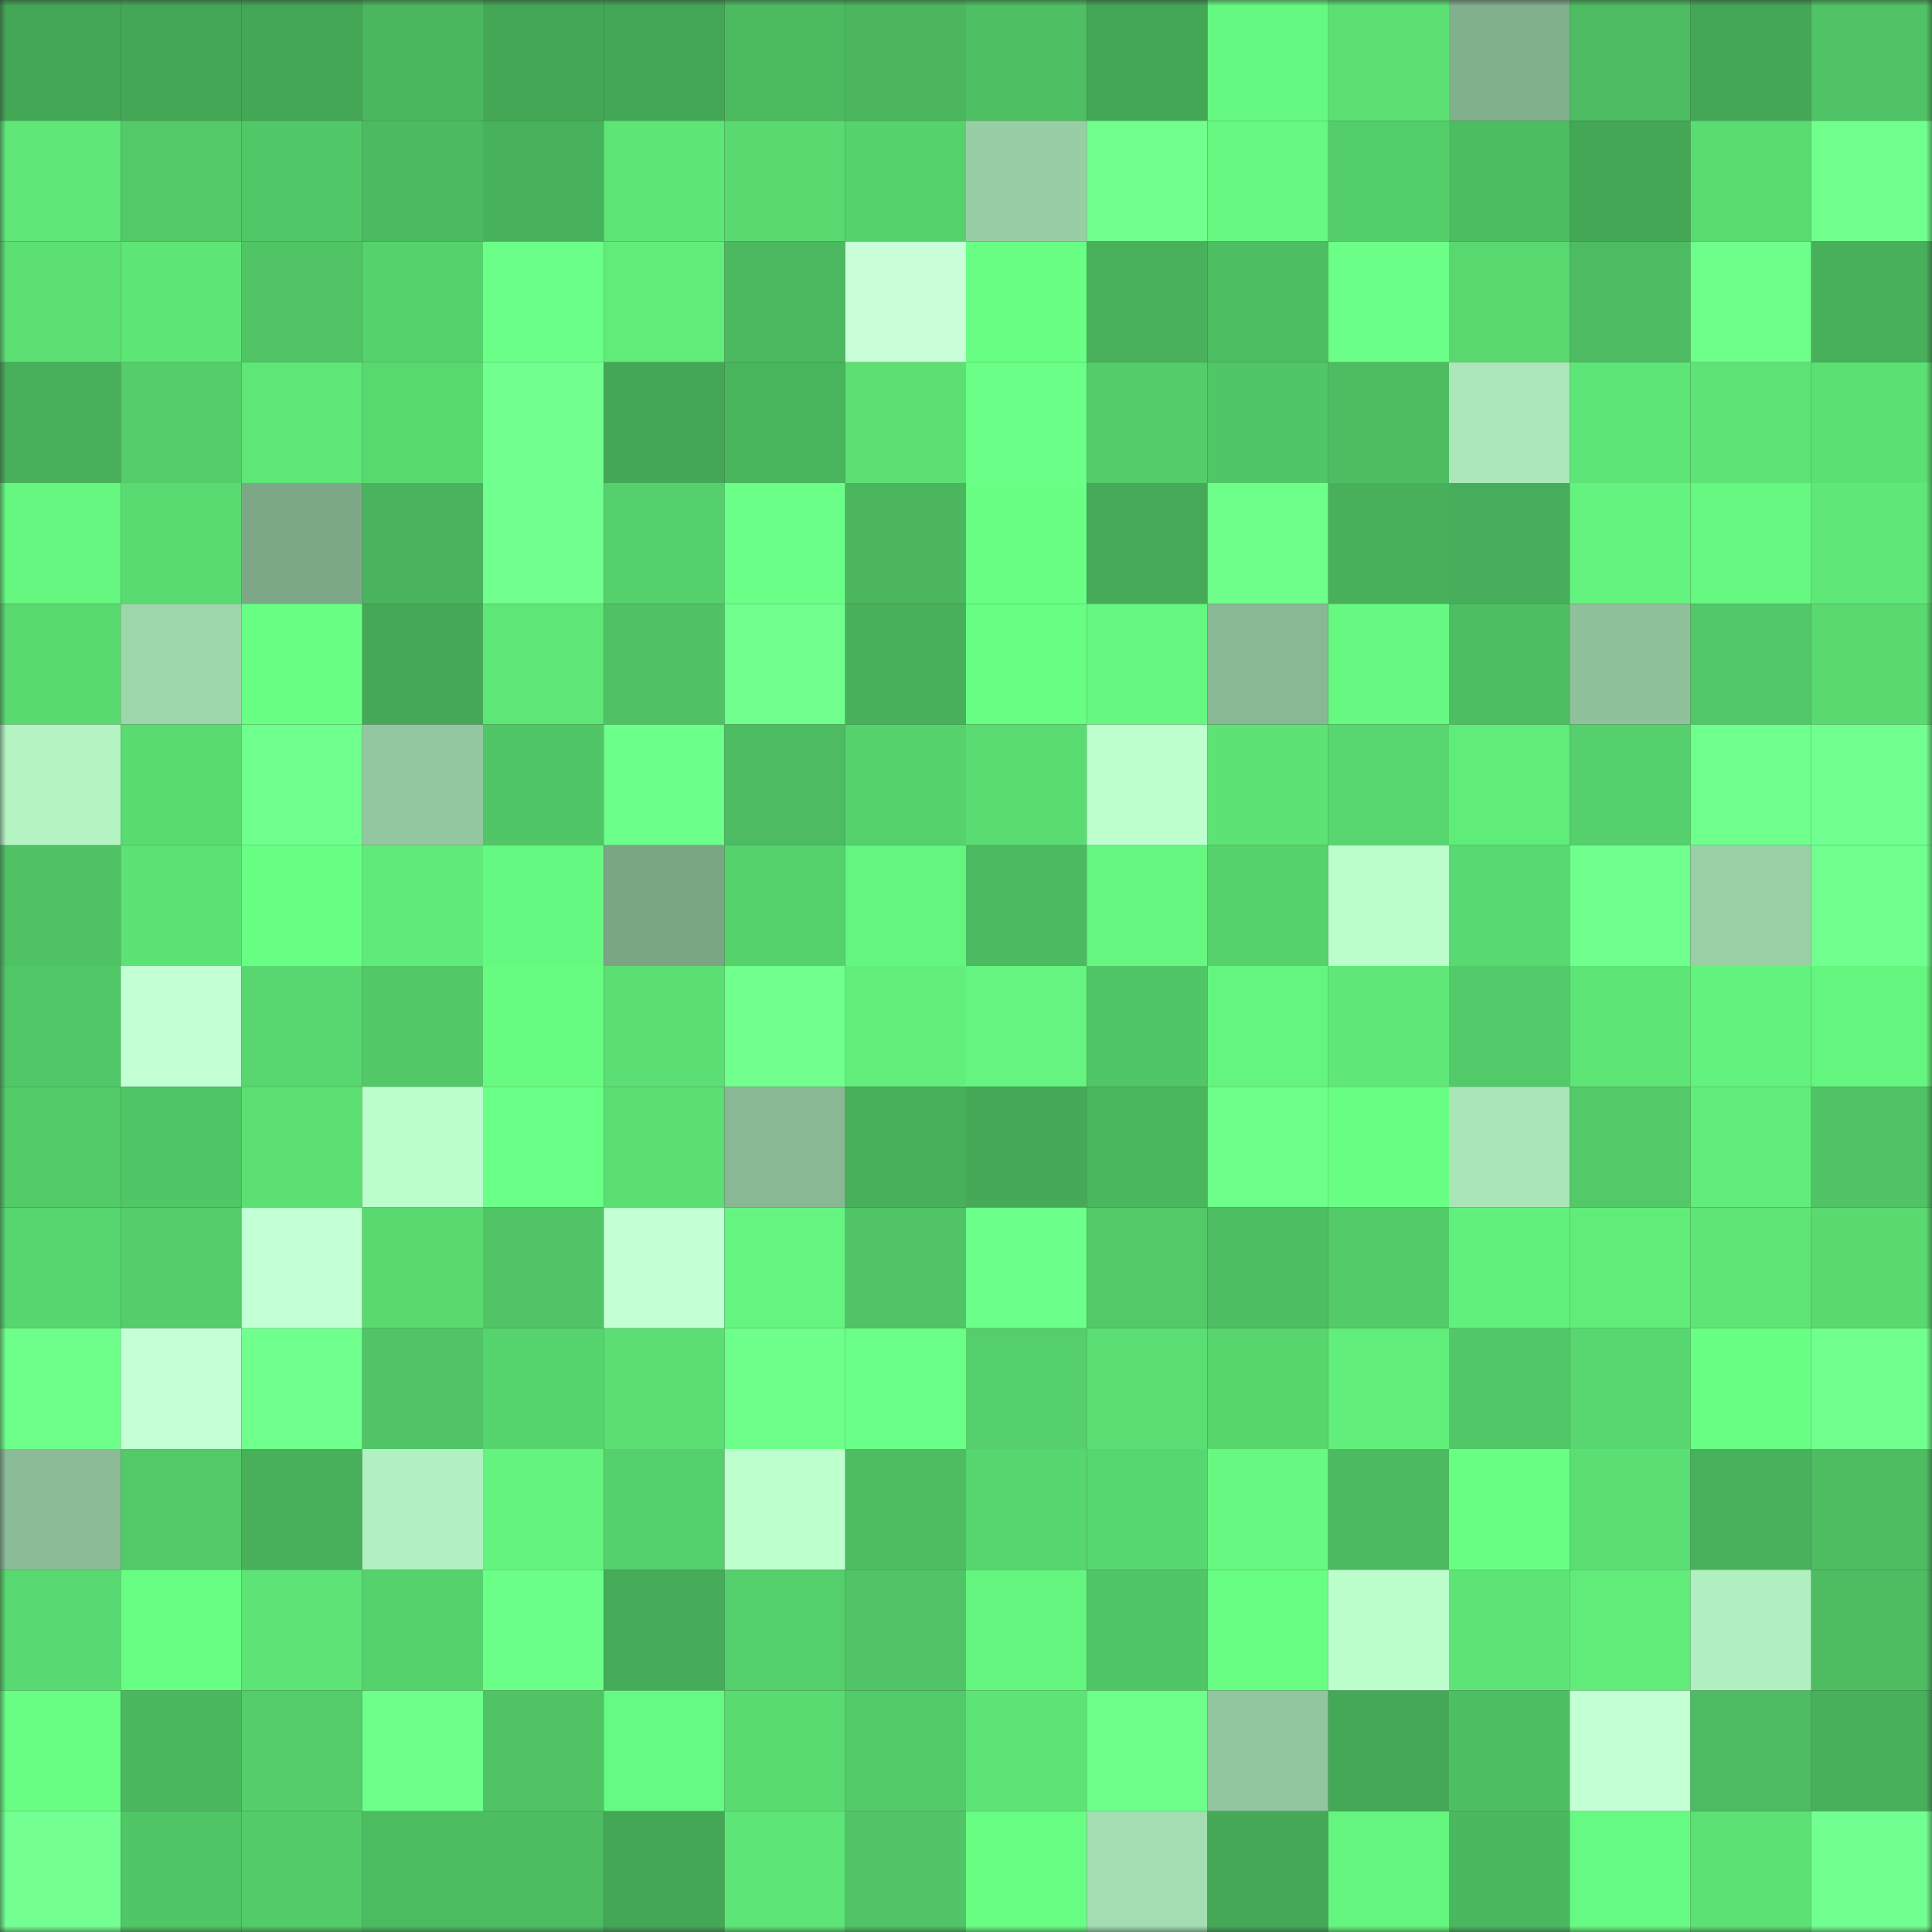<svg viewBox="0 0 160 160" fill="none" role="img" xmlns="http://www.w3.org/2000/svg" width="240" height="240" name="lens%2Cjaliyah.lens"><rect x="0" y="0" width="160" height="160" fill="#333333" stroke="none"/><mask id="246031410" mask-type="alpha" maskUnits="userSpaceOnUse" x="0" y="0" width="160" height="160"><rect width="160" height="160" fill="#FFFFFF"></rect></mask><g mask="url(#246031410)"><rect x="0" y="0" width="10" height="10" fill="#44a756"></rect><rect x="10" y="0" width="10" height="10" fill="#44a756"></rect><rect x="20" y="0" width="10" height="10" fill="#44a756"></rect><rect x="30" y="0" width="10" height="10" fill="#4bb85f"></rect><rect x="40" y="0" width="10" height="10" fill="#44a756"></rect><rect x="50" y="0" width="10" height="10" fill="#44a756"></rect><rect x="60" y="0" width="10" height="10" fill="#4cbb60"></rect><rect x="70" y="0" width="10" height="10" fill="#4bb65e"></rect><rect x="80" y="0" width="10" height="10" fill="#4ebf63"></rect><rect x="90" y="0" width="10" height="10" fill="#44a756"></rect><rect x="100" y="0" width="10" height="10" fill="#66f981"></rect><rect x="110" y="0" width="10" height="10" fill="#5ce074"></rect><rect x="120" y="0" width="10" height="10" fill="#82b08d"></rect><rect x="130" y="0" width="10" height="10" fill="#4dbb61"></rect><rect x="140" y="0" width="10" height="10" fill="#44a756"></rect><rect x="150" y="0" width="10" height="10" fill="#4fc365"></rect><rect x="0" y="10" width="10" height="10" fill="#5fe778"></rect><rect x="10" y="10" width="10" height="10" fill="#53c968"></rect><rect x="20" y="10" width="10" height="10" fill="#51c867"></rect><rect x="30" y="10" width="10" height="10" fill="#4cba60"></rect><rect x="40" y="10" width="10" height="10" fill="#48b15b"></rect><rect x="50" y="10" width="10" height="10" fill="#5de576"></rect><rect x="60" y="10" width="10" height="10" fill="#59d970"></rect><rect x="70" y="10" width="10" height="10" fill="#56d26d"></rect><rect x="80" y="10" width="10" height="10" fill="#98cea5"></rect><rect x="90" y="10" width="10" height="10" fill="#71ff8e"></rect><rect x="100" y="10" width="10" height="10" fill="#66f881"></rect><rect x="110" y="10" width="10" height="10" fill="#54ce6a"></rect><rect x="120" y="10" width="10" height="10" fill="#4dbd62"></rect><rect x="130" y="10" width="10" height="10" fill="#44a756"></rect><rect x="140" y="10" width="10" height="10" fill="#5adc72"></rect><rect x="150" y="10" width="10" height="10" fill="#70ff8d"></rect><rect x="0" y="20" width="10" height="10" fill="#5ce074"></rect><rect x="10" y="20" width="10" height="10" fill="#5de576"></rect><rect x="20" y="20" width="10" height="10" fill="#51c566"></rect><rect x="30" y="20" width="10" height="10" fill="#56d26d"></rect><rect x="40" y="20" width="10" height="10" fill="#6bff88"></rect><rect x="50" y="20" width="10" height="10" fill="#61ec7a"></rect><rect x="60" y="20" width="10" height="10" fill="#4cb960"></rect><rect x="70" y="20" width="10" height="10" fill="#c8ffd9"></rect><rect x="80" y="20" width="10" height="10" fill="#69ff84"></rect><rect x="90" y="20" width="10" height="10" fill="#49b15c"></rect><rect x="100" y="20" width="10" height="10" fill="#4ebe62"></rect><rect x="110" y="20" width="10" height="10" fill="#6cff88"></rect><rect x="120" y="20" width="10" height="10" fill="#59d870"></rect><rect x="130" y="20" width="10" height="10" fill="#4dbb61"></rect><rect x="140" y="20" width="10" height="10" fill="#6eff8b"></rect><rect x="150" y="20" width="10" height="10" fill="#48af5b"></rect><rect x="0" y="30" width="10" height="10" fill="#48af5b"></rect><rect x="10" y="30" width="10" height="10" fill="#54cd6a"></rect><rect x="20" y="30" width="10" height="10" fill="#5ee677"></rect><rect x="30" y="30" width="10" height="10" fill="#58d970"></rect><rect x="40" y="30" width="10" height="10" fill="#71ff8f"></rect><rect x="50" y="30" width="10" height="10" fill="#44a756"></rect><rect x="60" y="30" width="10" height="10" fill="#49b55d"></rect><rect x="70" y="30" width="10" height="10" fill="#5ce074"></rect><rect x="80" y="30" width="10" height="10" fill="#6bff87"></rect><rect x="90" y="30" width="10" height="10" fill="#53cc69"></rect><rect x="100" y="30" width="10" height="10" fill="#51c667"></rect><rect x="110" y="30" width="10" height="10" fill="#4ebd62"></rect><rect x="120" y="30" width="10" height="10" fill="#abe7b9"></rect><rect x="130" y="30" width="10" height="10" fill="#5ee577"></rect><rect x="140" y="30" width="10" height="10" fill="#5ee476"></rect><rect x="150" y="30" width="10" height="10" fill="#5be073"></rect><rect x="0" y="40" width="10" height="10" fill="#65f780"></rect><rect x="10" y="40" width="10" height="10" fill="#5adb71"></rect><rect x="20" y="40" width="10" height="10" fill="#7da988"></rect><rect x="30" y="40" width="10" height="10" fill="#49b35d"></rect><rect x="40" y="40" width="10" height="10" fill="#70ff8e"></rect><rect x="50" y="40" width="10" height="10" fill="#55d06c"></rect><rect x="60" y="40" width="10" height="10" fill="#6bff87"></rect><rect x="70" y="40" width="10" height="10" fill="#4bb65e"></rect><rect x="80" y="40" width="10" height="10" fill="#69ff85"></rect><rect x="90" y="40" width="10" height="10" fill="#46aa58"></rect><rect x="100" y="40" width="10" height="10" fill="#6eff8b"></rect><rect x="110" y="40" width="10" height="10" fill="#48af5b"></rect><rect x="120" y="40" width="10" height="10" fill="#47ad5a"></rect><rect x="130" y="40" width="10" height="10" fill="#64f37e"></rect><rect x="140" y="40" width="10" height="10" fill="#66f880"></rect><rect x="150" y="40" width="10" height="10" fill="#5fe778"></rect><rect x="0" y="50" width="10" height="10" fill="#59da71"></rect><rect x="10" y="50" width="10" height="10" fill="#9ed6ac"></rect><rect x="20" y="50" width="10" height="10" fill="#68ff84"></rect><rect x="30" y="50" width="10" height="10" fill="#45a857"></rect><rect x="40" y="50" width="10" height="10" fill="#5ee677"></rect><rect x="50" y="50" width="10" height="10" fill="#50c265"></rect><rect x="60" y="50" width="10" height="10" fill="#70ff8d"></rect><rect x="70" y="50" width="10" height="10" fill="#48af5b"></rect><rect x="80" y="50" width="10" height="10" fill="#68fd83"></rect><rect x="90" y="50" width="10" height="10" fill="#65f780"></rect><rect x="100" y="50" width="10" height="10" fill="#88b894"></rect><rect x="110" y="50" width="10" height="10" fill="#66f881"></rect><rect x="120" y="50" width="10" height="10" fill="#4ebe62"></rect><rect x="130" y="50" width="10" height="10" fill="#8fc19b"></rect><rect x="140" y="50" width="10" height="10" fill="#52c868"></rect><rect x="150" y="50" width="10" height="10" fill="#59d970"></rect><rect x="0" y="60" width="10" height="10" fill="#b4f4c3"></rect><rect x="10" y="60" width="10" height="10" fill="#5adb71"></rect><rect x="20" y="60" width="10" height="10" fill="#6fff8c"></rect><rect x="30" y="60" width="10" height="10" fill="#93c79f"></rect><rect x="40" y="60" width="10" height="10" fill="#51c666"></rect><rect x="50" y="60" width="10" height="10" fill="#6cff89"></rect><rect x="60" y="60" width="10" height="10" fill="#4dbb61"></rect><rect x="70" y="60" width="10" height="10" fill="#56d26d"></rect><rect x="80" y="60" width="10" height="10" fill="#5adc72"></rect><rect x="90" y="60" width="10" height="10" fill="#bdffcd"></rect><rect x="100" y="60" width="10" height="10" fill="#5de275"></rect><rect x="110" y="60" width="10" height="10" fill="#58d66f"></rect><rect x="120" y="60" width="10" height="10" fill="#60ec79"></rect><rect x="130" y="60" width="10" height="10" fill="#55d06c"></rect><rect x="140" y="60" width="10" height="10" fill="#6fff8c"></rect><rect x="150" y="60" width="10" height="10" fill="#72ff91"></rect><rect x="0" y="70" width="10" height="10" fill="#4fc264"></rect><rect x="10" y="70" width="10" height="10" fill="#5de275"></rect><rect x="20" y="70" width="10" height="10" fill="#68ff84"></rect><rect x="30" y="70" width="10" height="10" fill="#60ea79"></rect><rect x="40" y="70" width="10" height="10" fill="#66f981"></rect><rect x="50" y="70" width="10" height="10" fill="#7aa685"></rect><rect x="60" y="70" width="10" height="10" fill="#56d26d"></rect><rect x="70" y="70" width="10" height="10" fill="#64f57f"></rect><rect x="80" y="70" width="10" height="10" fill="#4bba60"></rect><rect x="90" y="70" width="10" height="10" fill="#65f780"></rect><rect x="100" y="70" width="10" height="10" fill="#56d16c"></rect><rect x="110" y="70" width="10" height="10" fill="#bbfecc"></rect><rect x="120" y="70" width="10" height="10" fill="#59d971"></rect><rect x="130" y="70" width="10" height="10" fill="#6fff8c"></rect><rect x="140" y="70" width="10" height="10" fill="#99d0a6"></rect><rect x="150" y="70" width="10" height="10" fill="#70ff8d"></rect><rect x="0" y="80" width="10" height="10" fill="#51c767"></rect><rect x="10" y="80" width="10" height="10" fill="#c2ffd2"></rect><rect x="20" y="80" width="10" height="10" fill="#58d770"></rect><rect x="30" y="80" width="10" height="10" fill="#52c867"></rect><rect x="40" y="80" width="10" height="10" fill="#67fb82"></rect><rect x="50" y="80" width="10" height="10" fill="#5bde73"></rect><rect x="60" y="80" width="10" height="10" fill="#71ff8e"></rect><rect x="70" y="80" width="10" height="10" fill="#62ee7b"></rect><rect x="80" y="80" width="10" height="10" fill="#64f47f"></rect><rect x="90" y="80" width="10" height="10" fill="#51c666"></rect><rect x="100" y="80" width="10" height="10" fill="#64f57e"></rect><rect x="110" y="80" width="10" height="10" fill="#5fe778"></rect><rect x="120" y="80" width="10" height="10" fill="#53ca69"></rect><rect x="130" y="80" width="10" height="10" fill="#5de576"></rect><rect x="140" y="80" width="10" height="10" fill="#63f27d"></rect><rect x="150" y="80" width="10" height="10" fill="#64f57f"></rect><rect x="0" y="90" width="10" height="10" fill="#53cb69"></rect><rect x="10" y="90" width="10" height="10" fill="#51c666"></rect><rect x="20" y="90" width="10" height="10" fill="#5ce074"></rect><rect x="30" y="90" width="10" height="10" fill="#bbfecc"></rect><rect x="40" y="90" width="10" height="10" fill="#6aff86"></rect><rect x="50" y="90" width="10" height="10" fill="#5bde73"></rect><rect x="60" y="90" width="10" height="10" fill="#89b994"></rect><rect x="70" y="90" width="10" height="10" fill="#48af5b"></rect><rect x="80" y="90" width="10" height="10" fill="#45a958"></rect><rect x="90" y="90" width="10" height="10" fill="#4ab75e"></rect><rect x="100" y="90" width="10" height="10" fill="#6dff8a"></rect><rect x="110" y="90" width="10" height="10" fill="#69ff84"></rect><rect x="120" y="90" width="10" height="10" fill="#a9e5b7"></rect><rect x="130" y="90" width="10" height="10" fill="#53c968"></rect><rect x="140" y="90" width="10" height="10" fill="#61ed7b"></rect><rect x="150" y="90" width="10" height="10" fill="#4fc365"></rect><rect x="0" y="100" width="10" height="10" fill="#57d56e"></rect><rect x="10" y="100" width="10" height="10" fill="#54cd6a"></rect><rect x="20" y="100" width="10" height="10" fill="#c3ffd4"></rect><rect x="30" y="100" width="10" height="10" fill="#59d970"></rect><rect x="40" y="100" width="10" height="10" fill="#51c566"></rect><rect x="50" y="100" width="10" height="10" fill="#c2ffd2"></rect><rect x="60" y="100" width="10" height="10" fill="#64f47f"></rect><rect x="70" y="100" width="10" height="10" fill="#50c466"></rect><rect x="80" y="100" width="10" height="10" fill="#6cff89"></rect><rect x="90" y="100" width="10" height="10" fill="#53c968"></rect><rect x="100" y="100" width="10" height="10" fill="#4ebe62"></rect><rect x="110" y="100" width="10" height="10" fill="#53cb69"></rect><rect x="120" y="100" width="10" height="10" fill="#62f07c"></rect><rect x="130" y="100" width="10" height="10" fill="#61ec7a"></rect><rect x="140" y="100" width="10" height="10" fill="#5ee576"></rect><rect x="150" y="100" width="10" height="10" fill="#59d970"></rect><rect x="0" y="110" width="10" height="10" fill="#6eff8b"></rect><rect x="10" y="110" width="10" height="10" fill="#c4ffd5"></rect><rect x="20" y="110" width="10" height="10" fill="#6fff8c"></rect><rect x="30" y="110" width="10" height="10" fill="#50c466"></rect><rect x="40" y="110" width="10" height="10" fill="#56d56e"></rect><rect x="50" y="110" width="10" height="10" fill="#5bde73"></rect><rect x="60" y="110" width="10" height="10" fill="#6eff8b"></rect><rect x="70" y="110" width="10" height="10" fill="#6aff86"></rect><rect x="80" y="110" width="10" height="10" fill="#55cf6b"></rect><rect x="90" y="110" width="10" height="10" fill="#5bde73"></rect><rect x="100" y="110" width="10" height="10" fill="#57d66e"></rect><rect x="110" y="110" width="10" height="10" fill="#62ee7b"></rect><rect x="120" y="110" width="10" height="10" fill="#52c767"></rect><rect x="130" y="110" width="10" height="10" fill="#58d770"></rect><rect x="140" y="110" width="10" height="10" fill="#69ff84"></rect><rect x="150" y="110" width="10" height="10" fill="#70ff8d"></rect><rect x="0" y="120" width="10" height="10" fill="#8bbc97"></rect><rect x="10" y="120" width="10" height="10" fill="#53c968"></rect><rect x="20" y="120" width="10" height="10" fill="#48b05b"></rect><rect x="30" y="120" width="10" height="10" fill="#b1f0c0"></rect><rect x="40" y="120" width="10" height="10" fill="#64f37e"></rect><rect x="50" y="120" width="10" height="10" fill="#55d06c"></rect><rect x="60" y="120" width="10" height="10" fill="#beffce"></rect><rect x="70" y="120" width="10" height="10" fill="#4ebd62"></rect><rect x="80" y="120" width="10" height="10" fill="#57d56e"></rect><rect x="90" y="120" width="10" height="10" fill="#57d76f"></rect><rect x="100" y="120" width="10" height="10" fill="#66f880"></rect><rect x="110" y="120" width="10" height="10" fill="#4cba60"></rect><rect x="120" y="120" width="10" height="10" fill="#68ff84"></rect><rect x="130" y="120" width="10" height="10" fill="#5bde73"></rect><rect x="140" y="120" width="10" height="10" fill="#48b15b"></rect><rect x="150" y="120" width="10" height="10" fill="#4ebd62"></rect><rect x="0" y="130" width="10" height="10" fill="#58d870"></rect><rect x="10" y="130" width="10" height="10" fill="#68fe83"></rect><rect x="20" y="130" width="10" height="10" fill="#5de376"></rect><rect x="30" y="130" width="10" height="10" fill="#56d26d"></rect><rect x="40" y="130" width="10" height="10" fill="#6bff87"></rect><rect x="50" y="130" width="10" height="10" fill="#46ac59"></rect><rect x="60" y="130" width="10" height="10" fill="#55cf6b"></rect><rect x="70" y="130" width="10" height="10" fill="#50c466"></rect><rect x="80" y="130" width="10" height="10" fill="#63f57e"></rect><rect x="90" y="130" width="10" height="10" fill="#51c666"></rect><rect x="100" y="130" width="10" height="10" fill="#68fe84"></rect><rect x="110" y="130" width="10" height="10" fill="#bbfecc"></rect><rect x="120" y="130" width="10" height="10" fill="#5ee476"></rect><rect x="130" y="130" width="10" height="10" fill="#61ec7a"></rect><rect x="140" y="130" width="10" height="10" fill="#b0efbf"></rect><rect x="150" y="130" width="10" height="10" fill="#4ebd62"></rect><rect x="0" y="140" width="10" height="10" fill="#68fd83"></rect><rect x="10" y="140" width="10" height="10" fill="#4bb85f"></rect><rect x="20" y="140" width="10" height="10" fill="#54cd6a"></rect><rect x="30" y="140" width="10" height="10" fill="#6dff8a"></rect><rect x="40" y="140" width="10" height="10" fill="#50c365"></rect><rect x="50" y="140" width="10" height="10" fill="#67fa82"></rect><rect x="60" y="140" width="10" height="10" fill="#5adb72"></rect><rect x="70" y="140" width="10" height="10" fill="#52ca68"></rect><rect x="80" y="140" width="10" height="10" fill="#5ee476"></rect><rect x="90" y="140" width="10" height="10" fill="#6eff8b"></rect><rect x="100" y="140" width="10" height="10" fill="#91c59e"></rect><rect x="110" y="140" width="10" height="10" fill="#45a857"></rect><rect x="120" y="140" width="10" height="10" fill="#4ebe62"></rect><rect x="130" y="140" width="10" height="10" fill="#c2ffd2"></rect><rect x="140" y="140" width="10" height="10" fill="#4cbb61"></rect><rect x="150" y="140" width="10" height="10" fill="#48af5b"></rect><rect x="0" y="150" width="10" height="10" fill="#73ff92"></rect><rect x="10" y="150" width="10" height="10" fill="#51c666"></rect><rect x="20" y="150" width="10" height="10" fill="#53cb69"></rect><rect x="30" y="150" width="10" height="10" fill="#4cbc61"></rect><rect x="40" y="150" width="10" height="10" fill="#4dbd62"></rect><rect x="50" y="150" width="10" height="10" fill="#44a756"></rect><rect x="60" y="150" width="10" height="10" fill="#5ee577"></rect><rect x="70" y="150" width="10" height="10" fill="#50c466"></rect><rect x="80" y="150" width="10" height="10" fill="#68fd83"></rect><rect x="90" y="150" width="10" height="10" fill="#a3ddb1"></rect><rect x="100" y="150" width="10" height="10" fill="#45a958"></rect><rect x="110" y="150" width="10" height="10" fill="#64f57f"></rect><rect x="120" y="150" width="10" height="10" fill="#4bb75f"></rect><rect x="130" y="150" width="10" height="10" fill="#67fa82"></rect><rect x="140" y="150" width="10" height="10" fill="#5ce175"></rect><rect x="150" y="150" width="10" height="10" fill="#72ff91"></rect></g></svg>